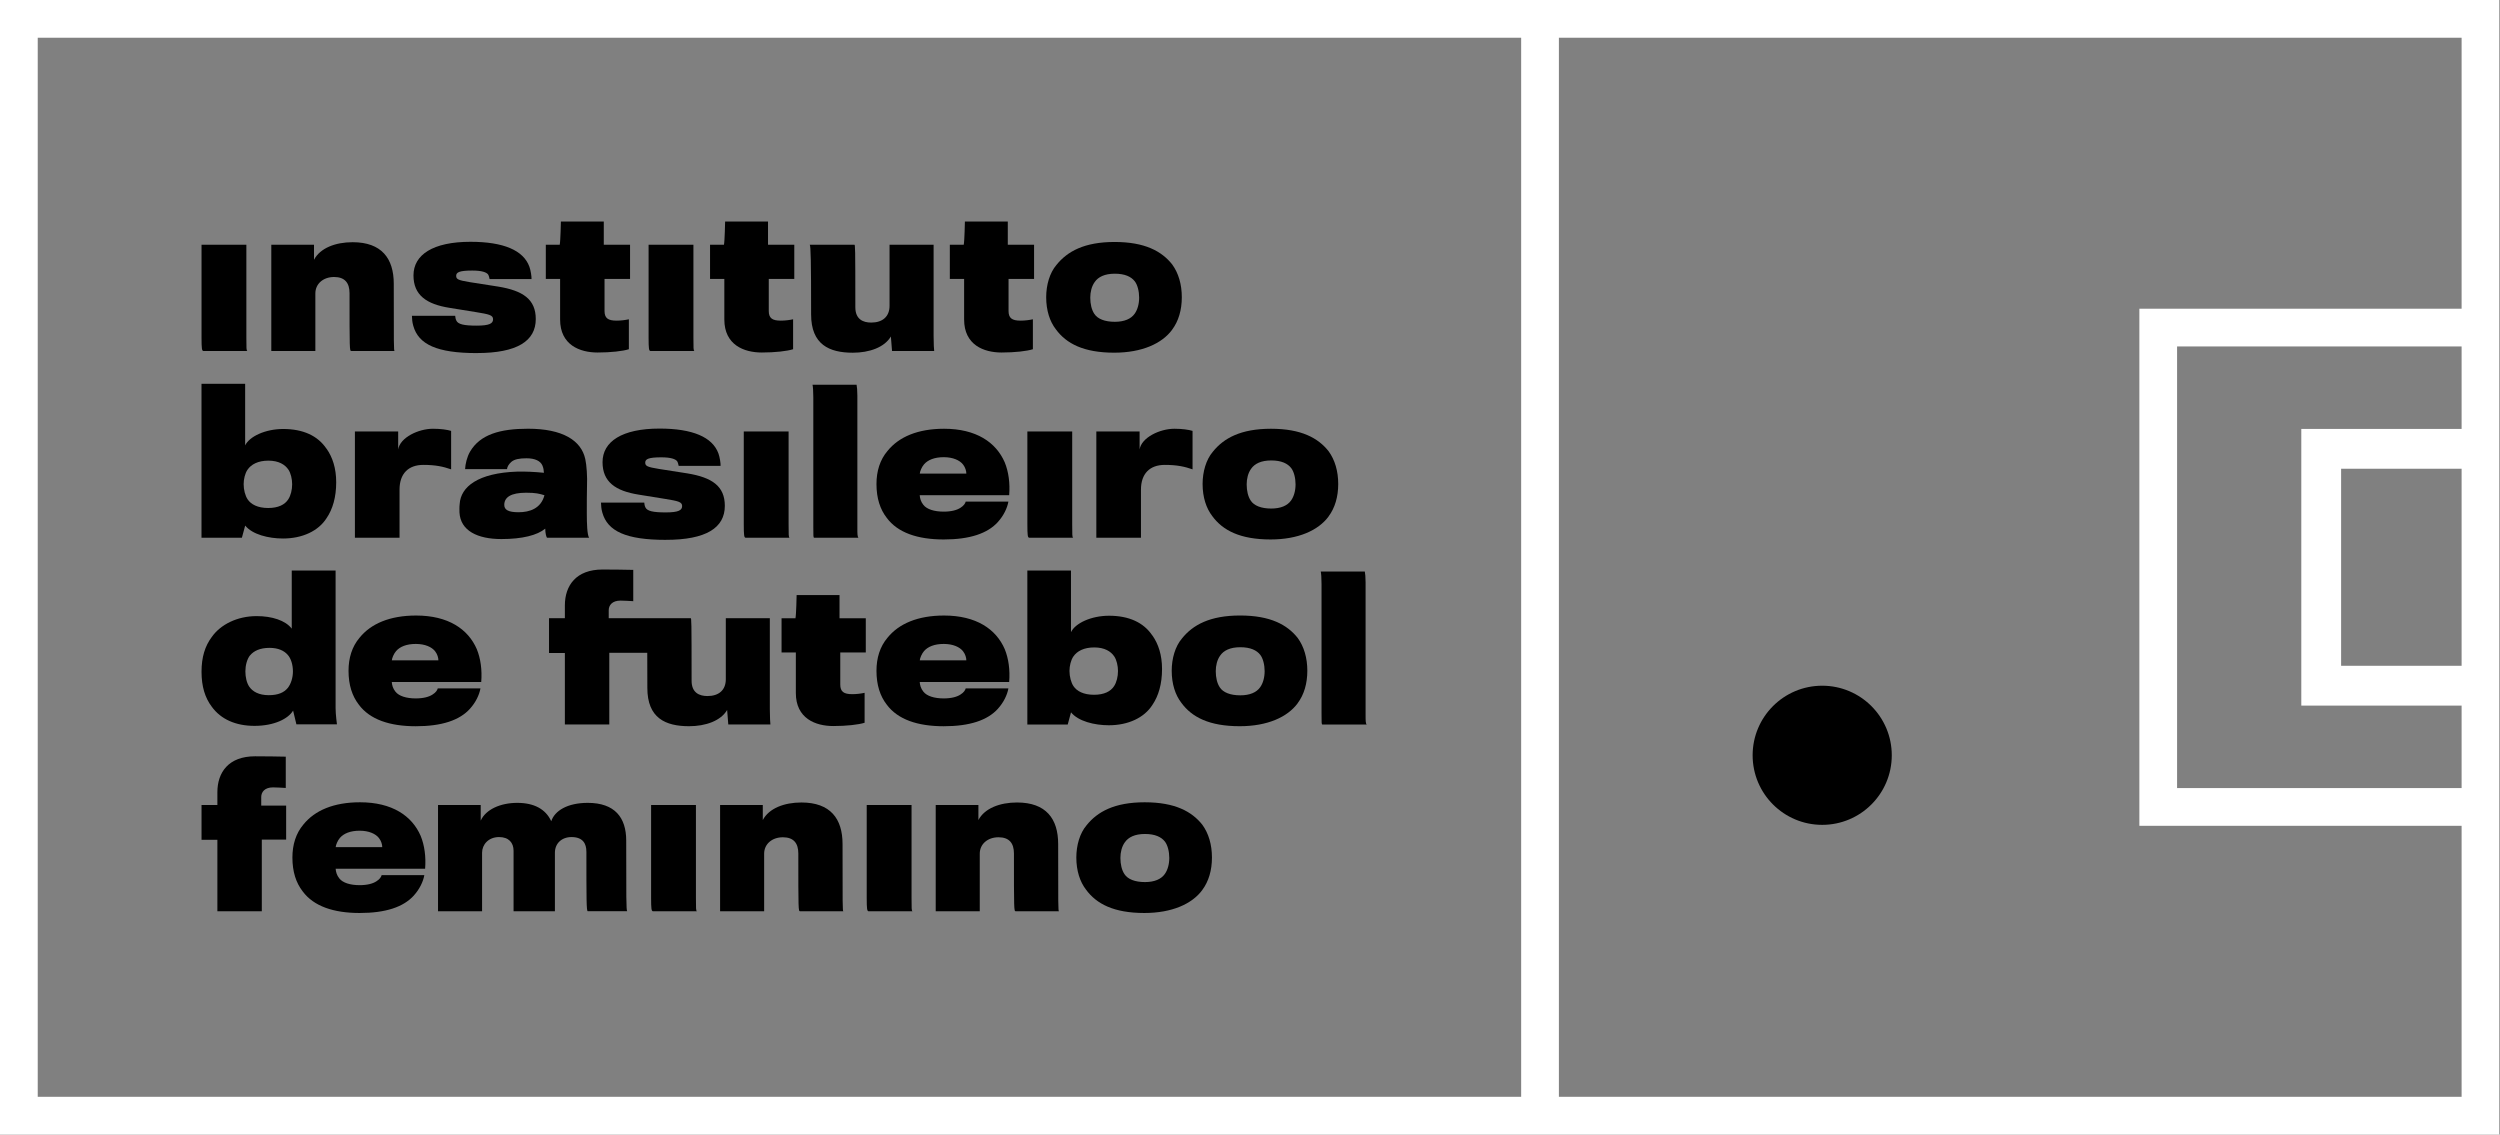 <svg xmlns="http://www.w3.org/2000/svg" width="866" height="393" viewBox="0 0 866 393" fill="none"><rect x="0" y="0" width="866" height="393" fill="#808080" stroke="none"/><g clip-path="url(#clip0_12_52)"><path d="M865.76 393H0V0H865.76V393ZM13.07 379.93H852.7V13.07H13.07V379.94V379.93Z" fill="white"></path><path d="M540 6.53H526.93V386.46H540V6.53Z" fill="white"></path><path d="M859.23 286.06H741.08V106.94H859.23V120.01H754.14V272.99H859.23V286.06Z" fill="white"></path><path d="M859.23 244.42H797.17V148.58H859.23V162.37H810.96V230.63H859.23V244.42Z" fill="white"></path><path d="M631.21 285.73C644.52 285.73 655.31 274.94 655.31 261.63C655.31 248.32 644.52 237.53 631.21 237.53C617.9 237.53 607.11 248.32 607.11 261.63C607.11 274.94 617.9 285.73 631.21 285.73Z" fill="black"></path><path d="M85.67 121.58H70.41C69.94 121.45 69.81 120.84 69.81 116.89V84.77H85.34V116.89C85.34 120.64 85.34 121.37 85.67 121.58Z" fill="black"></path><path d="M136.67 121.58H121.68C121.08 121.58 121.08 121.04 121.08 101.57C121.08 98.02 119.47 95.95 115.73 95.95C111.99 95.95 109.24 98.29 109.24 101.64V121.58H93.98V84.77H108.77V89.99C110.91 85.91 116.2 83.9 122.15 83.9C132.19 83.9 136.4 89.52 136.4 98.29C136.4 119.64 136.4 121.45 136.67 121.58Z" fill="black"></path><path d="M165.18 122.31C151.33 122.31 144.97 119.3 143.16 112.87C142.76 111.46 142.76 110.59 142.69 109.39H157.68C157.75 109.86 157.75 110.39 158.08 111.06C158.68 112.33 160.69 112.8 165.11 112.8C169.53 112.8 170.8 112.06 170.8 110.59C170.8 109.12 169.33 108.85 164.84 108.11C163.23 107.84 157.41 106.91 155.74 106.64C147.71 105.37 143.23 102.22 143.23 95.4C143.23 88.24 149.99 83.76 162.97 83.76C174.41 83.76 181.31 86.7 183.38 92.39C183.85 93.66 184.18 95.94 184.12 96.67H169.6C169.53 96.27 169.33 95.47 169.07 95.06C168.47 94.32 166.93 93.72 163.58 93.72C159.16 93.72 158.02 94.32 158.02 95.53C158.02 96.74 158.69 97.07 162.77 97.74C164.51 98.01 170.8 99.01 172.61 99.28C181.18 100.69 185.59 103.7 185.59 110.52C185.59 118.15 179.1 122.3 165.18 122.3V122.31Z" fill="black"></path><path d="M209.41 96.61V107.72C209.41 110.2 210.61 111.07 213.56 111.07C215.03 111.07 216.64 110.87 217.84 110.6V120.97C215.76 121.64 211.55 122.11 207 122.11C200.84 122.11 194.02 119.5 194.02 110.67V96.62H189.07V84.77H193.89C194.16 83.5 194.29 76.74 194.29 76.74H209.15V84.77H218.25V96.62H209.42L209.41 96.61Z" fill="black"></path><path d="M240.53 121.58H225.27C224.8 121.45 224.67 120.84 224.67 116.89V84.77H240.2V116.89C240.2 120.64 240.2 121.37 240.53 121.58Z" fill="black"></path><path d="M266.3 96.61V107.72C266.3 110.2 267.5 111.07 270.45 111.07C271.92 111.07 273.53 110.87 274.73 110.6V120.97C272.65 121.64 268.44 122.11 263.89 122.11C257.73 122.11 250.91 119.5 250.91 110.67V96.62H245.96V84.77H250.78C251.05 83.5 251.18 76.74 251.18 76.74H266.04V84.77H275.14V96.62H266.31L266.3 96.61Z" fill="black"></path><path d="M323.59 121.58H309L308.6 116.56C306.39 120.31 301.17 122.18 295.42 122.18C287.26 122.18 280.97 119.37 280.97 108.93C280.97 90.59 280.84 85.17 280.5 84.77C280.5 84.77 296.23 84.77 295.96 84.77C296.23 84.77 296.29 85.11 296.29 106.45C296.29 110.6 298.97 111.74 301.78 111.74C305.73 111.74 308.14 109.66 308.14 105.92V84.77H323.4V116.36C323.4 118.9 323.53 121.31 323.6 121.58H323.59Z" fill="black"></path><path d="M349.36 96.61V107.72C349.36 110.2 350.56 111.07 353.51 111.07C354.98 111.07 356.59 110.87 357.79 110.6V120.97C355.71 121.64 351.5 122.11 346.95 122.11C340.79 122.11 333.97 119.5 333.97 110.67V96.62H329.02V84.77H333.84C334.11 83.5 334.24 76.74 334.24 76.74H349.1V84.77H358.2V96.62H349.37L349.36 96.61Z" fill="black"></path><path d="M406.04 114.21C402.49 119.03 395.53 122.17 385.96 122.17C375.39 122.17 369.36 119.02 365.75 114.07C363.67 111.39 362.4 107.58 362.4 102.96C362.4 98.74 363.6 94.53 365.95 91.78C369.7 87.1 375.59 83.82 386.09 83.82C396.59 83.82 402.42 87.03 406.03 91.58C408.24 94.59 409.38 98.54 409.38 102.96C409.38 107.38 408.24 111.26 406.03 114.2L406.04 114.21ZM393.06 97.42C391.86 95.88 389.71 94.81 386.17 94.81C382.63 94.81 380.41 95.95 379.21 97.69C378.14 99.16 377.67 101.17 377.67 103.11C377.67 105.32 378.14 107.33 379.08 108.73C380.22 110.47 382.69 111.47 386.17 111.47C389.45 111.47 391.79 110.47 393.06 108.66C394.06 107.25 394.6 105.25 394.6 103.1C394.6 100.95 394.06 98.68 393.06 97.41V97.42Z" fill="black"></path><path d="M113.11 155.42C115.19 158.37 116.46 162.18 116.46 167.06C116.46 172.21 115.26 176.36 113.11 179.51C110.3 183.93 104.74 186.54 98.05 186.54C92.96 186.54 87.41 185.13 84.93 182.06L83.79 186.28H69.8V132.94H84.92V154.29C86.39 151.21 91.88 148.6 98.1 148.6C104.99 148.6 110.08 150.94 113.09 155.43L113.11 155.42ZM85.74 162.71C84.87 163.98 84.4 165.99 84.4 167.73C84.4 169.67 84.94 171.75 85.81 173.02C86.95 174.69 89.22 175.97 92.9 175.97C96.38 175.97 98.66 174.83 99.86 172.96C100.73 171.62 101.2 169.68 101.2 167.74C101.2 165.93 100.73 163.93 99.93 162.72C98.73 160.91 96.52 159.57 92.97 159.57C89.42 159.57 87.01 160.84 85.74 162.72V162.71Z" fill="black"></path><path d="M156.27 162.58C153.53 161.64 150.98 161.04 146.63 161.04C141.48 161.04 138.4 164.05 138.4 169.61V186.27H122.94V149.46H137.93V155.68C138.6 151.53 144.96 148.52 149.98 148.52C152.72 148.52 154.93 148.85 156.27 149.26V162.58Z" fill="black"></path><path d="M189.54 186.27C189.27 186.27 188.87 184.66 188.87 183.12C186.13 185.4 180.97 186.73 173.68 186.73C165.52 186.73 159.49 183.92 159.16 177.49C159.16 177.02 159.09 175.62 159.23 174.61C159.57 168.59 165.65 163.83 179.11 163.37C181.99 163.3 185.07 163.44 188.41 163.77C188.34 162.83 188.28 162.16 187.88 161.23C187.21 159.69 185.34 158.75 182.39 158.75C179.91 158.75 178.17 159.08 177.1 160.02C176.23 160.82 175.69 161.69 175.63 162.5H161.11C161.18 160.76 161.78 158.22 162.85 156.41C166.33 150.52 173.16 148.51 182.93 148.51C194.84 148.51 201.33 152.53 202.74 159.02C203.21 161.1 203.48 165.11 203.34 168.39C203.27 170.53 203.27 174.61 203.27 177.83C203.27 181.24 203.4 185.39 204.07 186.26H189.55L189.54 186.27ZM182.24 170.68C177.02 170.68 174.68 172.22 174.68 174.9C174.68 176.64 176.15 177.44 179.63 177.44C183.44 177.44 187.39 176.17 188.6 171.55C186.79 171.01 185.66 170.68 182.24 170.68Z" fill="black"></path><path d="M230.67 187.01C216.82 187.01 210.46 184 208.65 177.57C208.25 176.16 208.25 175.29 208.18 174.09H223.17C223.24 174.56 223.24 175.09 223.57 175.76C224.17 177.03 226.18 177.5 230.6 177.5C235.02 177.5 236.29 176.76 236.29 175.29C236.29 173.82 234.82 173.55 230.33 172.81C228.72 172.54 222.9 171.61 221.23 171.34C213.2 170.07 208.72 166.92 208.72 160.1C208.72 152.94 215.48 148.46 228.46 148.46C239.9 148.46 246.8 151.4 248.87 157.09C249.34 158.36 249.67 160.64 249.61 161.37H235.09C235.02 160.97 234.82 160.17 234.56 159.76C233.96 159.02 232.42 158.42 229.07 158.42C224.65 158.42 223.51 159.02 223.51 160.23C223.51 161.44 224.18 161.77 228.26 162.44C230 162.71 236.29 163.71 238.1 163.98C246.67 165.39 251.08 168.4 251.08 175.22C251.08 182.85 244.59 187 230.67 187V187.01Z" fill="black"></path><path d="M273.5 186.27H258.24C257.77 186.14 257.64 185.53 257.64 181.58V149.46H273.17V181.58C273.17 185.33 273.17 186.06 273.5 186.27Z" fill="black"></path><path d="M282 186.27C281.73 186.14 281.73 185.73 281.73 182.46V137.62C281.73 135.48 281.6 133.87 281.46 133.27H296.72C296.85 133.87 296.99 135.28 296.99 137.02V182.93C296.99 184.87 296.99 185.94 297.39 186.28H282V186.27Z" fill="black"></path><path d="M345.71 180.78C342.1 184.8 335.94 186.87 326.9 186.87C317.86 186.87 310.97 184.53 307.16 179.37C304.88 176.43 303.61 172.61 303.61 167.66C303.61 163.24 304.81 159.3 307.42 156.22C311.37 151.33 317.93 148.52 327.03 148.52C338.14 148.52 345.03 153.21 348.04 160.16C349.38 163.44 349.91 167.39 349.58 171.54H318.59C318.66 172.61 318.99 173.82 319.86 174.89C321.06 176.43 323.67 177.23 326.89 177.23C329.57 177.23 331.51 176.69 332.71 175.89C333.78 175.22 334.38 174.42 334.52 173.75H349.31C348.91 176.03 347.64 178.64 345.7 180.78H345.71ZM333.6 160.91C332.46 159.44 330.12 158.37 326.91 158.37C323.7 158.37 321.42 159.31 320.08 160.85C319.28 161.79 318.67 163.26 318.61 164.06H334.74C334.74 163.19 334.4 161.92 333.6 160.91Z" fill="black"></path><path d="M371.74 186.27H356.48C356.01 186.14 355.88 185.53 355.88 181.58V149.46H371.41V181.58C371.41 185.33 371.41 186.06 371.74 186.27Z" fill="black"></path><path d="M413.1 162.58C410.36 161.64 407.81 161.04 403.46 161.04C398.31 161.04 395.23 164.05 395.23 169.61V186.27H379.77V149.46H394.76V155.68C395.43 151.53 401.79 148.52 406.81 148.52C409.55 148.52 411.76 148.85 413.1 149.26V162.58Z" fill="black"></path><path d="M460.22 178.91C456.67 183.73 449.71 186.87 440.14 186.87C429.57 186.87 423.54 183.72 419.93 178.77C417.86 176.09 416.58 172.28 416.58 167.66C416.58 163.44 417.78 159.23 420.13 156.48C423.88 151.8 429.77 148.52 440.27 148.52C450.77 148.52 456.6 151.73 460.21 156.28C462.42 159.29 463.56 163.24 463.56 167.66C463.56 172.08 462.42 175.96 460.21 178.9L460.22 178.91ZM447.24 162.11C446.04 160.57 443.89 159.5 440.35 159.5C436.81 159.5 434.6 160.64 433.39 162.38C432.32 163.85 431.85 165.86 431.85 167.8C431.85 170.01 432.32 172.02 433.26 173.42C434.4 175.16 436.87 176.16 440.35 176.16C443.63 176.16 445.97 175.16 447.24 173.35C448.24 171.94 448.78 169.94 448.78 167.79C448.78 165.64 448.24 163.37 447.24 162.1V162.11Z" fill="black"></path><path d="M101.06 217.77V197.63H116.25V245.28C116.25 247.49 116.72 250.9 116.72 250.9H102.67L101.53 246.15C99.86 248.96 95.04 251.44 88.15 251.44C81.66 251.44 76.51 249.16 73.36 244.81C71.02 241.73 69.81 237.78 69.81 232.7C69.81 227.62 71.01 223.8 73.36 220.65C76.37 216.37 82.13 213.42 88.89 213.42C94.18 213.42 98.86 214.89 101.07 217.77H101.06ZM86.61 227.01C85.54 228.35 85 230.56 85 232.57C85 234.58 85.47 236.59 86.34 237.86C87.48 239.53 89.62 240.81 93.1 240.81C96.38 240.81 98.39 239.87 99.66 238.33C100.8 236.92 101.47 234.72 101.47 232.58C101.47 230.3 100.8 228.03 99.6 226.76C98.4 225.42 96.39 224.42 93.38 224.42C90.03 224.42 87.89 225.49 86.62 227.03L86.61 227.01Z" fill="black"></path><path d="M162.83 245.48C159.22 249.5 153.06 251.57 144.02 251.57C134.98 251.57 128.09 249.23 124.28 244.07C122.01 241.13 120.73 237.31 120.73 232.36C120.73 227.94 121.93 224 124.54 220.92C128.49 216.03 135.05 213.22 144.15 213.22C155.26 213.22 162.15 217.91 165.16 224.86C166.5 228.14 167.03 232.09 166.7 236.24H135.71C135.78 237.31 136.11 238.52 136.98 239.59C138.18 241.13 140.79 241.93 144.01 241.93C146.69 241.93 148.63 241.39 149.83 240.59C150.9 239.92 151.5 239.12 151.64 238.45H166.43C166.03 240.73 164.76 243.34 162.82 245.48H162.83ZM150.72 225.6C149.58 224.13 147.24 223.06 144.03 223.06C140.82 223.06 138.54 224 137.2 225.54C136.4 226.48 135.79 227.95 135.73 228.75H151.86C151.86 227.88 151.52 226.61 150.72 225.6Z" fill="black"></path><path d="M266.86 250.96H252.28L251.88 245.94C249.67 249.69 244.45 251.56 238.7 251.56C230.53 251.56 224.24 248.75 224.24 238.31C224.24 233.36 224.23 229.35 224.21 226.13H211.06V250.96H195.67V226.2H190.18V214.15H195.67V209.73C195.67 202.84 199.55 197.28 208.72 197.28C210.79 197.28 218.49 197.35 219.36 197.41V208.25C218.62 208.18 215.81 208.05 214.94 208.05C212.06 208.05 210.86 209.66 210.86 211.4V214.14H239.24C239.51 214.14 239.57 214.47 239.57 235.82C239.57 239.97 242.25 241.11 245.06 241.11C249.01 241.11 251.42 239.04 251.42 235.29V214.14H266.67V245.73C266.67 248.27 266.81 250.68 266.87 250.95L266.86 250.96Z" fill="black"></path><path d="M291.07 226V237.11C291.07 239.59 292.27 240.46 295.22 240.46C296.69 240.46 298.3 240.26 299.5 239.99V250.36C297.43 251.03 293.21 251.5 288.66 251.5C282.5 251.5 275.68 248.89 275.68 240.06V226.01H270.73V214.16H275.55C275.82 212.89 275.95 206.13 275.95 206.13H290.81V214.16H299.91V226.01H291.08L291.07 226Z" fill="black"></path><path d="M345.71 245.48C342.1 249.5 335.94 251.57 326.9 251.57C317.86 251.57 310.97 249.23 307.16 244.07C304.88 241.13 303.61 237.31 303.61 232.36C303.61 227.94 304.81 224 307.42 220.92C311.37 216.03 317.93 213.22 327.03 213.22C338.14 213.22 345.03 217.91 348.04 224.86C349.38 228.14 349.91 232.09 349.58 236.24H318.59C318.66 237.31 318.99 238.52 319.86 239.59C321.06 241.13 323.67 241.93 326.89 241.93C329.57 241.93 331.51 241.39 332.71 240.59C333.78 239.92 334.38 239.12 334.52 238.45H349.31C348.91 240.73 347.64 243.34 345.7 245.48H345.71ZM333.6 225.6C332.46 224.13 330.12 223.06 326.91 223.06C323.7 223.06 321.42 224 320.08 225.54C319.28 226.48 318.67 227.95 318.61 228.75H334.74C334.74 227.88 334.4 226.61 333.6 225.6Z" fill="black"></path><path d="M399.18 220.11C401.26 223.06 402.53 226.87 402.53 231.75C402.53 236.9 401.33 241.05 399.18 244.2C396.37 248.62 390.81 251.23 384.12 251.23C379.03 251.23 373.48 249.82 371 246.75L369.86 250.97H355.87V197.63H370.99V218.98C372.46 215.9 377.95 213.29 384.17 213.29C391.06 213.29 396.15 215.63 399.16 220.12L399.18 220.11ZM371.81 227.41C370.94 228.68 370.47 230.69 370.47 232.43C370.47 234.37 371.01 236.45 371.88 237.72C373.02 239.39 375.29 240.67 378.97 240.67C382.45 240.67 384.73 239.53 385.93 237.66C386.8 236.32 387.27 234.38 387.27 232.44C387.27 230.63 386.8 228.63 386 227.42C384.8 225.61 382.59 224.27 379.04 224.27C375.49 224.27 373.08 225.54 371.81 227.42V227.41Z" fill="black"></path><path d="M449.52 243.6C445.97 248.42 439.01 251.56 429.44 251.56C418.87 251.56 412.84 248.41 409.23 243.46C407.15 240.78 405.88 236.97 405.88 232.35C405.88 228.13 407.08 223.92 409.43 221.17C413.18 216.49 419.07 213.21 429.57 213.21C440.07 213.21 445.9 216.42 449.51 220.97C451.72 223.98 452.86 227.93 452.86 232.35C452.86 236.77 451.72 240.65 449.51 243.59L449.52 243.6ZM436.53 226.81C435.33 225.27 433.18 224.2 429.64 224.2C426.1 224.2 423.88 225.34 422.68 227.08C421.61 228.55 421.14 230.56 421.14 232.5C421.14 234.71 421.61 236.72 422.55 238.12C423.69 239.86 426.16 240.86 429.64 240.86C432.92 240.86 435.26 239.86 436.53 238.05C437.53 236.64 438.07 234.64 438.07 232.49C438.07 230.34 437.53 228.07 436.53 226.8V226.81Z" fill="black"></path><path d="M458.05 250.97C457.78 250.84 457.78 250.43 457.78 247.16V202.32C457.78 200.18 457.65 198.57 457.51 197.97H472.77C472.9 198.57 473.04 199.98 473.04 201.72V247.63C473.04 249.57 473.04 250.64 473.44 250.98H458.05V250.97Z" fill="black"></path><path d="M90.69 290.83V315.66H75.3V290.9H69.81V278.85H75.3V274.43C75.3 267.54 79.18 261.98 88.35 261.98C90.42 261.98 98.12 262.05 98.99 262.11V272.95C98.25 272.88 95.44 272.75 94.57 272.75C91.69 272.75 90.49 274.36 90.49 276.1V279.05H99.12V290.83H90.69Z" fill="black"></path><path d="M143.39 310.17C139.78 314.19 133.62 316.26 124.58 316.26C115.54 316.26 108.65 313.92 104.84 308.76C102.56 305.82 101.29 302 101.29 297.05C101.29 292.63 102.49 288.69 105.1 285.61C109.05 280.72 115.61 277.91 124.71 277.91C135.82 277.91 142.71 282.6 145.72 289.55C147.06 292.83 147.59 296.78 147.26 300.93H116.27C116.34 302 116.67 303.21 117.54 304.28C118.74 305.82 121.35 306.62 124.57 306.62C127.25 306.62 129.19 306.08 130.39 305.28C131.46 304.61 132.06 303.81 132.2 303.14H146.99C146.59 305.42 145.32 308.03 143.38 310.17H143.39ZM131.27 290.3C130.13 288.83 127.79 287.76 124.58 287.76C121.37 287.76 119.09 288.7 117.75 290.24C116.95 291.18 116.34 292.65 116.28 293.45H132.41C132.41 292.58 132.07 291.31 131.27 290.3Z" fill="black"></path><path d="M203.12 294.98C203.12 292.3 201.98 289.96 197.97 289.96C194.56 289.96 192.22 292.17 192.22 295.38V315.66H177.9V294.71C177.9 291.9 176.23 289.96 172.88 289.96C169.2 289.96 166.99 292.57 166.99 295.38V315.66H151.73V278.85H166.52V284.27C168.26 280.39 173.35 278.11 179.17 278.11C184.99 278.11 189.01 280.25 190.95 284.47C192.15 280.86 196.51 278.11 203.6 278.11C212.97 278.11 216.92 283.2 216.92 291.16C216.92 310.83 216.92 315.25 217.25 315.65H203.6C203.13 315.65 203.13 311.5 203.13 294.97L203.12 294.98Z" fill="black"></path><path d="M241.4 315.66H226.14C225.67 315.53 225.54 314.92 225.54 310.97V278.85H241.07V310.97C241.07 314.72 241.07 315.45 241.4 315.66Z" fill="black"></path><path d="M292.13 315.66H277.14C276.54 315.66 276.54 315.12 276.54 295.65C276.54 292.1 274.93 290.03 271.19 290.03C267.45 290.03 264.7 292.37 264.7 295.72V315.66H249.44V278.85H264.23V284.07C266.37 279.99 271.66 277.98 277.61 277.98C287.65 277.98 291.86 283.6 291.86 292.37C291.86 313.72 291.86 315.53 292.13 315.66Z" fill="black"></path><path d="M316.09 315.66H300.83C300.36 315.53 300.23 314.92 300.23 310.97V278.85H315.76V310.97C315.76 314.72 315.76 315.45 316.09 315.66Z" fill="black"></path><path d="M366.82 315.66H351.83C351.23 315.66 351.23 315.12 351.23 295.65C351.23 292.1 349.62 290.03 345.88 290.03C342.14 290.03 339.39 292.37 339.39 295.72V315.66H324.13V278.85H338.92V284.07C341.06 279.99 346.35 277.98 352.3 277.98C362.34 277.98 366.55 283.6 366.55 292.37C366.55 313.72 366.55 315.53 366.82 315.66Z" fill="black"></path><path d="M416.48 308.3C412.93 313.12 405.97 316.26 396.4 316.26C385.83 316.26 379.8 313.11 376.19 308.16C374.12 305.48 372.84 301.67 372.84 297.05C372.84 292.83 374.04 288.62 376.39 285.87C380.14 281.19 386.03 277.91 396.53 277.91C407.03 277.91 412.86 281.12 416.47 285.67C418.68 288.68 419.82 292.63 419.82 297.05C419.82 301.47 418.68 305.35 416.47 308.29L416.48 308.3ZM403.5 291.5C402.3 289.96 400.15 288.89 396.61 288.89C393.07 288.89 390.86 290.03 389.65 291.77C388.58 293.24 388.11 295.25 388.11 297.19C388.11 299.4 388.58 301.41 389.52 302.81C390.66 304.55 393.13 305.55 396.61 305.55C399.89 305.55 402.23 304.55 403.5 302.74C404.5 301.33 405.04 299.33 405.04 297.18C405.04 295.03 404.5 292.76 403.5 291.49V291.5Z" fill="black"></path></g><defs><clipPath id="clip0_12_52"><rect width="865.76" height="393" fill="white"></rect></clipPath></defs></svg>